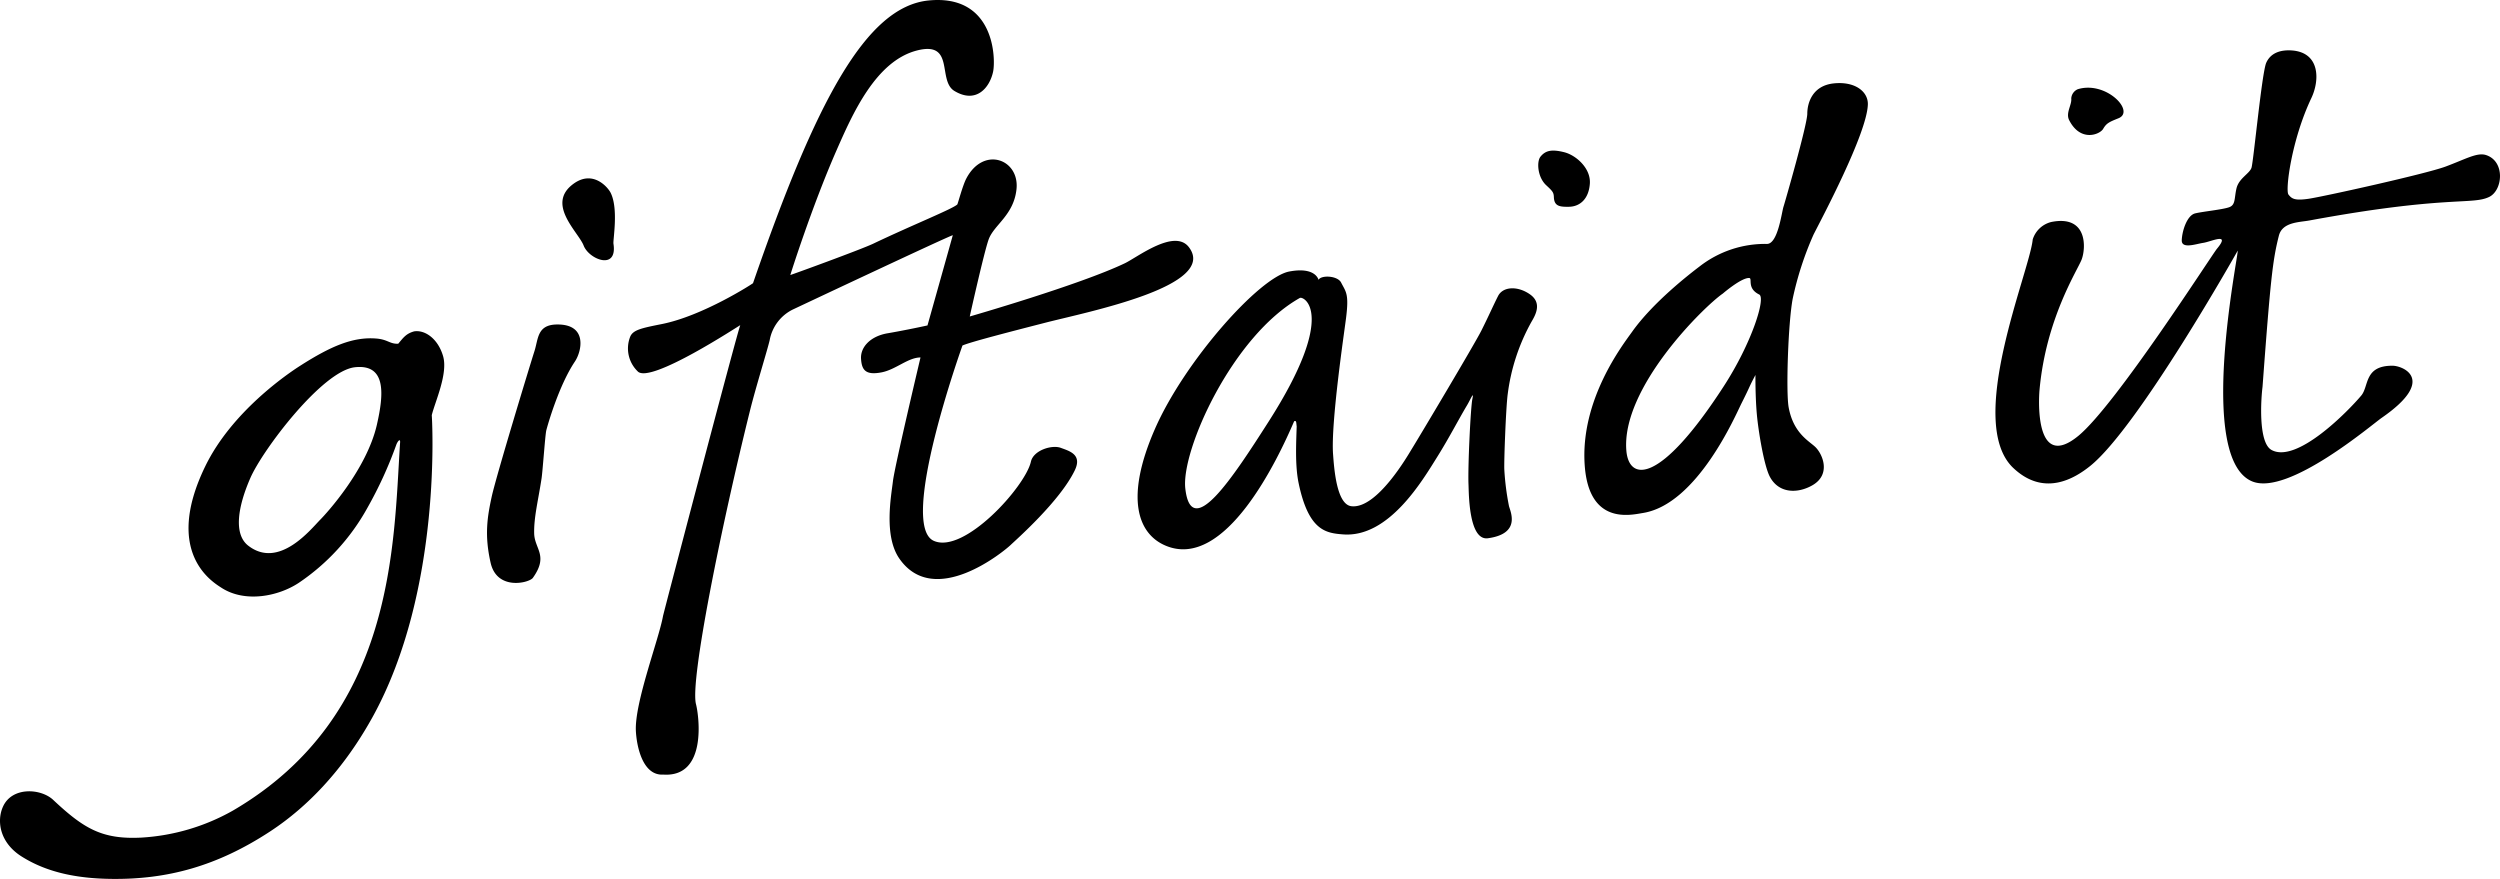 <?xml version="1.0" encoding="UTF-8"?>
<svg xmlns="http://www.w3.org/2000/svg" viewBox="0 0 671.722 236.156"> <title>Gift Aid</title> <path d="M425.721,293c18.637-29.194,9.291-33.682,8.339-33.142-18.131,10.215-31.939,40.964-30.78,51.206,1.6,14.1,12.543-2.569,22.441-18.064m70.606-26.791a53.62,53.62,0,0,0-6.419,19.5c-.477,3.424-1.033,18.3-.91,20.322a70.845,70.845,0,0,0,1.253,9.775c.443,1.611,3.206,7.4-5.661,8.623-5.218.718-5.116-12.339-5.218-14.476-.2-4.554.555-20.554,1.038-22.929.51-2.429-.507.145-1.467,1.735-2.211,3.7-4.784,8.706-7.865,13.635-4.047,6.481-13.073,21.919-25.383,21-4.605-.348-9.289-.941-11.965-13.775-1.026-4.919-.628-11.386-.523-15.268-.128-.8-.019-1.717-.688-1.343C428.159,303.18,414,333.158,398,326.419c-7.41-3.112-11.061-12.678-2.881-31.358,7.969-18.206,28.071-40.784,36.078-42.3,7.137-1.355,7.879,2.24,7.879,2.24.651-1.327,5.1-1.171,6.073.732,1.3,2.545,2.168,2.986,1.3,9.7-.491,3.872-4.088,28.092-3.467,36.414.286,3.9.955,13.509,4.919,13.972,6.924.829,15.315-13.9,16.268-15.439,1.865-3.009,16.805-28.056,18.644-31.713,1.979-3.943,3.23-6.822,4.507-9.332s5.126-2.789,8.481-.5S497.476,264.27,496.327,266.211ZM180.189,278.478c-8.784.946-24.8,22.18-28.1,29.721-3.374,7.7-4.592,15.123-.588,18.22,8.285,6.433,16.856-4.472,19.375-7.007,1.559-1.56,12.459-13.45,15.2-25.526C187.888,285.912,188.727,277.564,180.189,278.478Zm4.578,94.246q-.909,1.625-1.869,3.221c-6.472,10.744-14.962,20.331-25.489,27.241-14.258,9.356-27.649,12.95-42.611,12.77-8.7-.1-17.09-1.509-24.244-6.059-5.864-3.73-6.7-9.562-4.924-13.412,2.469-5.363,10.176-4.841,13.455-1.763,8.187,7.677,13.074,10.654,23.6,10.144a56.707,56.707,0,0,0,24.69-7.26c43.542-25.427,43.144-71.137,44.912-98.68.187-1.675-.723-.457-1.031.455a108.567,108.567,0,0,1-7.775,16.943,58.19,58.19,0,0,1-18.424,20.1c-5.514,3.642-14.469,5.405-20.775,1.294-2.286-1.5-15.654-9.325-4.324-32.638,7.125-14.668,22.118-24.843,25.5-27,8.27-5.282,14.18-7.794,20.377-7.318,3.156.23,3.611,1.472,5.957,1.41,1.336-1.568,2.073-2.72,4.27-3.327,2.95-.471,6.453,2,7.8,6.683s-2.161,12.206-3.047,15.824C200.822,291.35,203.938,338.277,184.767,372.724Zm49.607-105.731c-5.337.1-4.9,3.952-6.019,7.322-1.083,3.36-10.28,33.575-11.448,38.992s-1.969,10.282-.28,17.716c1.718,7.6,10.429,5.379,11.353,4.045,4.256-5.96.486-7.716.349-11.879-.109-4.351,1.082-8.915,1.981-14.806.32-2.1.962-11.649,1.277-12.945.355-1.4,3.36-12.033,7.689-18.5C241.129,274.166,242.76,266.848,234.374,266.993ZM248.9,231.656c-.73-1.5-4.7-6.225-9.882-2.557-7.708,5.458,1.18,13,2.607,16.7s9.132,6.8,8.007-.5C249.468,244.249,251.02,236,248.9,231.656Zm85.108,35.59c-2.509.559-7.516,1.569-10.666,2.1-4.77.8-7.369,3.8-7.189,6.832.18,3.054,1.225,4.493,5.481,3.685,3.848-.728,7.132-4,10.5-4.014,0,0-6.954,29.319-7.409,33.248s-2.512,14.678,1.713,20.777c9.4,13.576,28.2-1.985,29.957-3.68,1.291-1.253,13.168-11.668,17.194-20.021,2.04-4.239-1.433-5.175-3.784-6.04s-7.318.63-8.012,3.73c-1.512,6.734-17.96,24.9-26.1,21.258-9.594-4.3,7.713-52.479,7.713-52.479,2.064-.926,12.517-3.62,22.413-6.165,11.417-2.925,46.312-9.815,38.436-20.24-3.854-5.1-13.816,2.666-17.192,4.292-12.095,5.8-41.7,14.315-41.7,14.315s3.844-17.32,5.088-20.732c1.429-3.905,6.7-6.46,7.467-13.412.905-8.086-8.835-11.768-13.484-2.915-.962,1.817-2.287,6.832-2.417,6.957-1.249,1.2-12,5.493-22.571,10.533-3.332,1.588-22.256,8.469-22.291,8.424.026-.144,5.746-18.281,12.374-33.412,4.41-10.061,10.623-24.066,21.63-26.909,10.308-2.657,5.448,8.08,10.086,10.871,5.883,3.538,9.492-.924,10.393-5.191.706-3.342.519-20.879-17.31-19.126-16.965,1.673-30.484,27.571-47.2,75.964-.18.194-13.457,8.77-24.464,10.974-5.443,1.088-7.851,1.559-8.571,3.5a8.571,8.571,0,0,0,2,9.168c3.137,3.744,27.646-12.479,27.62-12.367-.5.661-20.609,77.281-20.77,78.175-1.159,6.381-7.642,23.206-7.291,30.843.194,3.929,1.734,12.107,7.391,11.742,11.846.777,9.561-15.865,8.765-18.917-1.659-6.313,6.851-48.045,14.488-78.8,1.557-6.273,4.756-16.566,5.313-19.014a11.455,11.455,0,0,1,6.22-8.233s42.583-20.073,42.979-19.957C340.811,243.054,334.008,267.246,334.008,267.246Zm291.747,38.3C634,313.343,642.2,308.4,646.421,305c12.945-10.41,39.635-57.853,39.635-57.853.152,1.588-11.121,56,3.95,62.033,9.664,3.86,32.156-15.33,34.732-17.107,14.851-10.251,5.751-14,2.886-14-7.658-.024-6.279,5.521-8.374,8.011-3.455,4.114-17.341,18.4-24.14,14.607-3.661-2.052-2.758-14.14-2.393-16.926,2.14-28.8,2.711-34,4.389-40.624.94-3.682,5.426-3.585,8.173-4.089,37.08-6.851,43.732-4.088,48.355-6.342,3.67-1.805,4.327-9.575-.879-11.246-2.382-.749-5.4,1.064-10.858,3.1-5.431,2.007-32.791,8.057-36.815,8.654-3.706.536-4.5.014-5.4-1.147-.886-1.149.82-14.663,6.135-25.865,2.313-4.848,2.374-12.267-5.178-12.841-3.106-.223-5.744.661-6.924,3.308-1.175,2.63-3.438,26.63-3.967,28.228-.535,1.578-3.4,2.81-4.033,5.549s-.192,4.448-2.035,5.064c-1.863.633-6.965,1.123-9.064,1.628-2.209.538-3.519,4.763-3.6,7.206s3.86.991,5.761.714c2.17-.316,7.476-2.967,3.7,1.578-1.431,1.737-27.17,41.973-37.222,50.258-11.566,9.521-10.739-9.2-10.45-12.389,1.748-19.092,10.1-31.9,11.3-34.94,1.18-3.055,1.677-12.107-8.183-10.107a6.979,6.979,0,0,0-4.938,4.637.992.992,0,0,0-.029.2C629.964,253.222,612.841,293.331,625.755,305.549Zm15.029-93.416c3.038,5.924,8.229,3.829,9.113,2.3.887-1.517,1.595-1.832,4.112-2.846,4.621-1.846-3.358-10.14-10.948-7.8a2.9,2.9,0,0,0-1.737,2.466C641.53,207.986,639.75,210.149,640.784,212.133ZM547.7,258.685s4.981-4.292,7.09-4.181c.979.048-.728,2.759,2.694,4.434,1.818.9-1.988,13.007-9.512,24.628-17.279,26.682-25.471,25.478-26.182,17.374C520.329,284.033,542.689,262.128,547.7,258.685Zm8.772,21.876s-.064,5.749.384,10.664c.4,4.412,1.908,13.644,3.462,16.63,2.408,4.6,7.514,4.6,11.446,2.346,5.147-2.957,2.713-8.488.753-10.329-1.711-1.621-5.869-3.7-7.128-10.645-.741-4.111-.135-22.637,1.083-29.118a86.628,86.628,0,0,1,5.621-17.3c2.05-4.045,14.4-27.206,14.581-34.981.075-3.393-3.42-6.206-9.131-5.618s-7.132,5.161-7.142,8.159c-.014,2.981-6.061,23.973-6.374,24.928-.5,1.434-1.491,10.029-4.441,10.048a28.671,28.671,0,0,0-18.159,6.078c-2.846,2.156-12.509,9.673-18.087,17.516-2.531,3.55-14.038,18.342-12.737,36,1.185,16.056,12.419,13.215,15.642,12.7,14.661-2.355,24.969-26.469,26.462-29.426C555.348,282.964,554.455,284.376,556.471,280.561ZM498.716,221.9c-1.074,1.32-.806,5.509,1.533,7.675,1.761,1.633,2.007,1.934,2.064,3.254.1,2.434,1.654,2.569,4.047,2.535,2.927-.042,5.32-2.073,5.616-6.206s-3.708-7.668-6.931-8.464S500.109,220.173,498.716,221.9Z" transform="translate(-84.802 -179.806)"/> </svg>